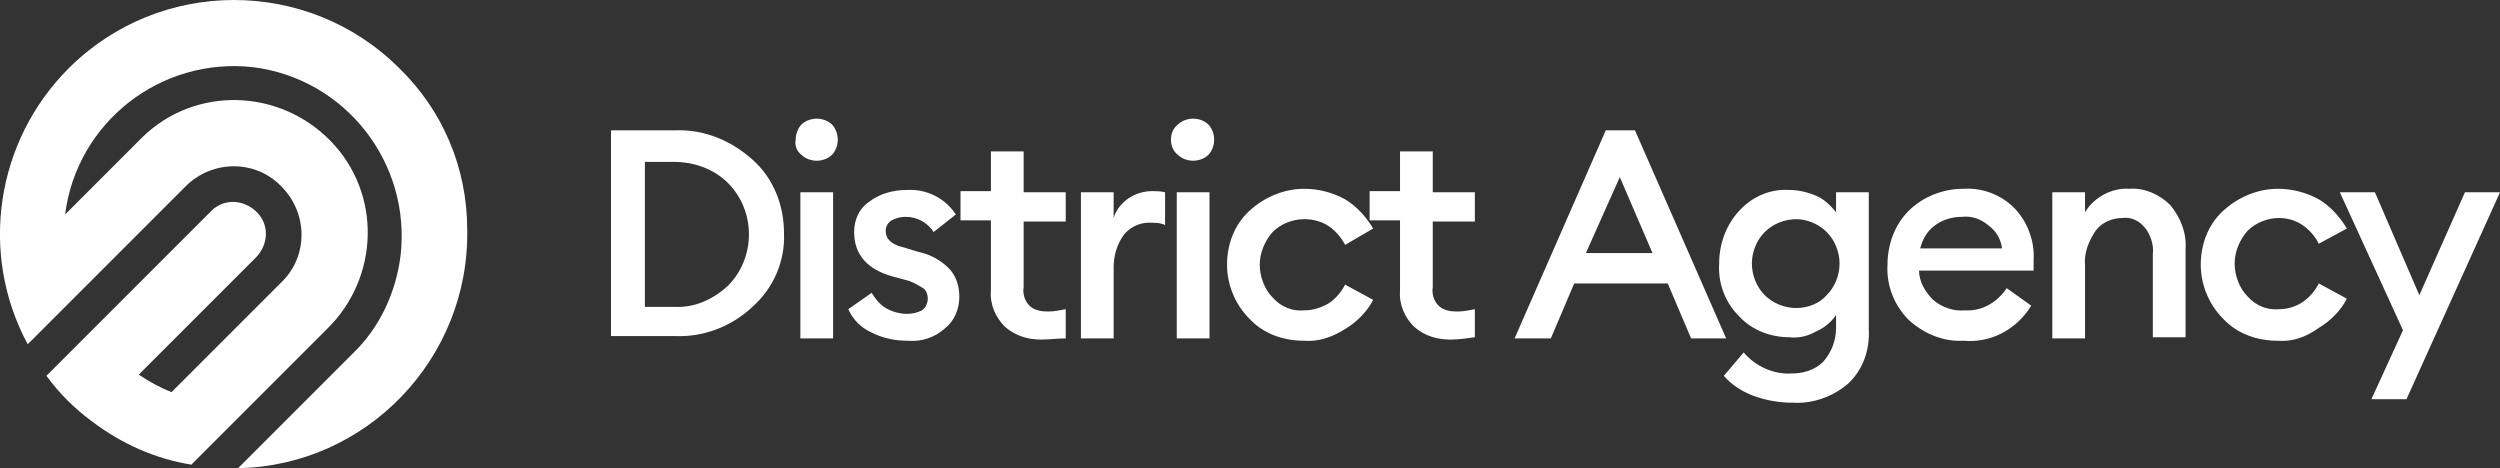 <?xml version="1.0" encoding="UTF-8"?>
<svg xmlns="http://www.w3.org/2000/svg" id="Layer_1" viewBox="0 0 213.87 40.05">
  <rect x="0" y="0" width="213.87" height="40.05" fill="#333333" stroke="none"/>
  <defs>
    <style>
      .cls-1 {
        fill: #fff;
      }
    </style>
  </defs>
  <path class="cls-1" d="M52.27,28.95V11.15h5.5c2.5-.1,4.8.9,6.6,2.5,1.8,1.6,2.7,3.9,2.7,6.3.1,2.4-.9,4.7-2.7,6.3-1.8,1.7-4.2,2.6-6.6,2.5h-5.5v.2ZM55.17,26.25h2.5c1.7.1,3.3-.6,4.6-1.8,1.2-1.2,1.8-2.8,1.8-4.4s-.6-3.2-1.8-4.4-2.9-1.8-4.6-1.8h-2.5v12.4ZM69.87,13.75c-.5,0-1-.2-1.3-.5-.4-.3-.6-.8-.5-1.3,0-.5.2-1,.5-1.3s.8-.5,1.3-.5,1,.2,1.3.5.5.8.5,1.3-.2,1-.5,1.3c-.3.3-.8.5-1.3.5ZM68.47,28.95v-12.5h2.8v12.5h-2.8ZM77.67,29.15c-1.1,0-2.1-.2-3.1-.7-.9-.4-1.6-1.1-2-2l2-1.4c.3.5.7,1,1.2,1.3s1.2.5,1.8.5c.5,0,.9-.1,1.3-.3.3-.2.5-.6.5-1,0-.3-.1-.7-.4-.9-.5-.3-1-.6-1.5-.7l-1.1-.3c-2.2-.6-3.3-1.9-3.3-3.8,0-1,.4-2,1.3-2.6.9-.7,2.1-1,3.2-1,1.7-.1,3.3.7,4.2,2.1l-1.9,1.5c-.5-.8-1.4-1.3-2.4-1.3-.4,0-.8.1-1.2.3-.3.2-.5.5-.5.9,0,.3.1.6.3.8.3.3.7.5,1.2.6l1.3.4c1,.2,1.9.7,2.6,1.4.6.6.9,1.5.9,2.4,0,1.1-.4,2.1-1.3,2.8-.8.7-1.9,1.1-3.1,1ZM89.07,29.05c-1.1,0-2.2-.3-3.1-1.1-.8-.8-1.3-1.9-1.2-3.1v-6h-2.6v-2.5h2.6v-3.4h2.8v3.5h3.6v2.5h-3.6v5.6c-.1.6.1,1.2.5,1.6.4.4,1,.5,1.6.5.5,0,1-.1,1.5-.2v2.5c-.7,0-1.4.1-2.1.1ZM92.47,28.95v-12.5h2.8v2.2c.2-.7.7-1.3,1.3-1.7.6-.4,1.3-.6,2-.6.4,0,.7,0,1.1.1v2.8c-.4-.2-.9-.2-1.4-.2-.8,0-1.6.4-2.1,1-.6.8-.9,1.8-.9,2.8v6.1h-2.8ZM102.07,13.75c-.5,0-1-.2-1.3-.5-.4-.3-.6-.8-.6-1.3s.2-1,.6-1.3c.3-.3.8-.5,1.3-.5s1,.2,1.3.5.5.8.5,1.3-.2,1-.5,1.3c-.3.3-.8.5-1.3.5ZM100.67,28.95v-12.5h2.8v12.5h-2.8ZM111.57,29.15c-1.8,0-3.5-.6-4.7-1.9-1.2-1.2-1.9-2.9-1.9-4.6s.6-3.4,1.9-4.6,3-1.9,4.7-1.9c1.2,0,2.4.3,3.5.9,1,.6,1.8,1.5,2.4,2.5l-2.4,1.4c-.3-.6-.8-1.2-1.4-1.6s-1.3-.6-2.1-.6c-1,0-2,.4-2.7,1.1-.7.8-1.1,1.8-1.1,2.8s.4,2.1,1.1,2.8c.7.8,1.7,1.2,2.7,1.1.7,0,1.4-.2,2.1-.6.6-.4,1.1-1,1.4-1.6l2.4,1.3c-.5,1-1.4,1.9-2.4,2.5-1.1.7-2.3,1.1-3.5,1ZM124.07,29.05c-1.1,0-2.2-.3-3.1-1.1-.8-.8-1.3-1.9-1.2-3.1v-6h-2.6v-2.5h2.6v-3.4h2.8v3.5h3.6v2.5h-3.6v5.6c-.1.6.1,1.2.5,1.6.4.4,1,.5,1.6.5.5,0,1-.1,1.5-.2v2.4c-.7.1-1.4.2-2.1.2ZM129.57,28.95l7.8-17.8h2.5l7.8,17.8h-3l-2-4.7h-8l-2,4.7h-3.1ZM138.57,15.15l-2.9,6.5h5.7l-2.8-6.5ZM150.97,25.25c.7.7,1.7,1.1,2.7,1.1s2-.4,2.6-1.1c.7-.7,1.1-1.7,1.1-2.7s-.4-2-1.1-2.7c-.7-.7-1.7-1.1-2.6-1.1-1,0-2,.4-2.7,1.1s-1.1,1.7-1.1,2.7c0,1,.4,2,1.1,2.7h0ZM153.37,34.45c-1.2,0-2.3-.2-3.4-.6-1-.4-1.8-.9-2.5-1.7l1.7-2c1,1.2,2.6,1.9,4.1,1.8,1,0,2-.3,2.7-1,.7-.8,1.1-1.8,1.1-2.9v-1.1c-.4.6-1,1.1-1.7,1.4-.7.4-1.5.6-2.3.5-1.6,0-3.2-.6-4.3-1.8-1.2-1.2-1.8-2.8-1.7-4.5,0-1.7.6-3.3,1.7-4.5,1.1-1.2,2.6-1.9,4.3-1.8.8,0,1.6.2,2.3.5s1.2.8,1.7,1.4v-1.7h2.8v11.7c.1,1.8-.5,3.5-1.8,4.7-1.3,1.1-3,1.7-4.7,1.6h0ZM167.97,29.15c-1.7.1-3.4-.6-4.7-1.8-1.2-1.2-1.9-2.9-1.8-4.7,0-1.7.6-3.4,1.8-4.6s2.9-1.9,4.7-1.9c1.6-.1,3.2.5,4.3,1.6,1.2,1.2,1.8,2.9,1.7,4.5v.9h-9.8c0,.9.5,1.8,1.2,2.5.7.6,1.7,1,2.7.9,1.5.1,2.8-.7,3.6-1.9l2.1,1.5c-1.3,2.1-3.5,3.2-5.8,3ZM164.27,21.25h7c-.1-.8-.5-1.5-1.2-2-.6-.5-1.4-.8-2.2-.7-.8,0-1.6.2-2.3.7s-1.1,1.2-1.3,2ZM175.57,28.95v-12.5h2.8v1.7c.8-1.3,2.3-2.1,3.8-2,1.3-.1,2.6.5,3.5,1.4.9,1.1,1.4,2.4,1.3,3.8v7.5h-2.8v-7.1c.1-.8-.2-1.7-.7-2.3-.5-.6-1.2-.9-1.9-.8-.9,0-1.8.4-2.3,1.1-.6.9-1,1.9-.9,3v6.2h-2.8ZM194.87,29.15c-1.8,0-3.5-.6-4.7-1.9-1.2-1.2-1.9-2.9-1.9-4.6s.6-3.4,1.9-4.6c1.3-1.2,3-1.9,4.7-1.9,1.2,0,2.4.3,3.5.9,1,.6,1.8,1.5,2.4,2.5l-2.4,1.3c-.3-.6-.8-1.2-1.4-1.6-.6-.4-1.3-.6-2-.6-1,0-2,.4-2.7,1.1-.7.8-1.1,1.8-1.1,2.8s.4,2.1,1.1,2.8c.7.8,1.7,1.2,2.7,1.1.7,0,1.4-.2,2-.6.6-.4,1.1-1,1.4-1.6l2.4,1.3c-.5,1-1.4,1.9-2.4,2.5-1.1.8-2.3,1.2-3.5,1.1ZM205.87,34.15h-3l2.7-5.9-5.4-11.8h3l3.8,8.8,3.9-8.8h3l-8,17.7Z"></path>
  <path class="cls-1" d="M34.17,5.85C26.37-1.95,13.67-1.95,5.87,5.85-.33,12.05-1.83,21.65,2.37,29.45l13.5-13.5h0c2.3-2.3,6-2.3,8.2,0,2.3,2.3,2.3,6,0,8.2l-9.4,9.4c-1-.4-1.9-.9-2.8-1.5l10-10c1.1-1.1,1.2-2.8.1-3.9s-2.8-1.2-3.9-.1l-.1.1-10,10-4,4c1.1,1.5,2.4,2.8,3.9,3.9,2.5,1.9,5.4,3.2,8.5,3.7l5.3-5.3,6.3-6.3h0c4.5-4.4,4.7-11.6.3-16.1-4.4-4.5-11.6-4.7-16.1-.3l-.3.3-6.3,6.3h0c1-7.9,8.2-13.5,16.1-12.6,7.9,1,13.5,8.2,12.6,16.1-.4,3.2-1.8,6.2-4.1,8.4h0l-9.8,9.8c11-.2,19.8-9.4,19.6-20.4,0-5.3-2.1-10.2-5.8-13.8h0Z"></path>
</svg>
